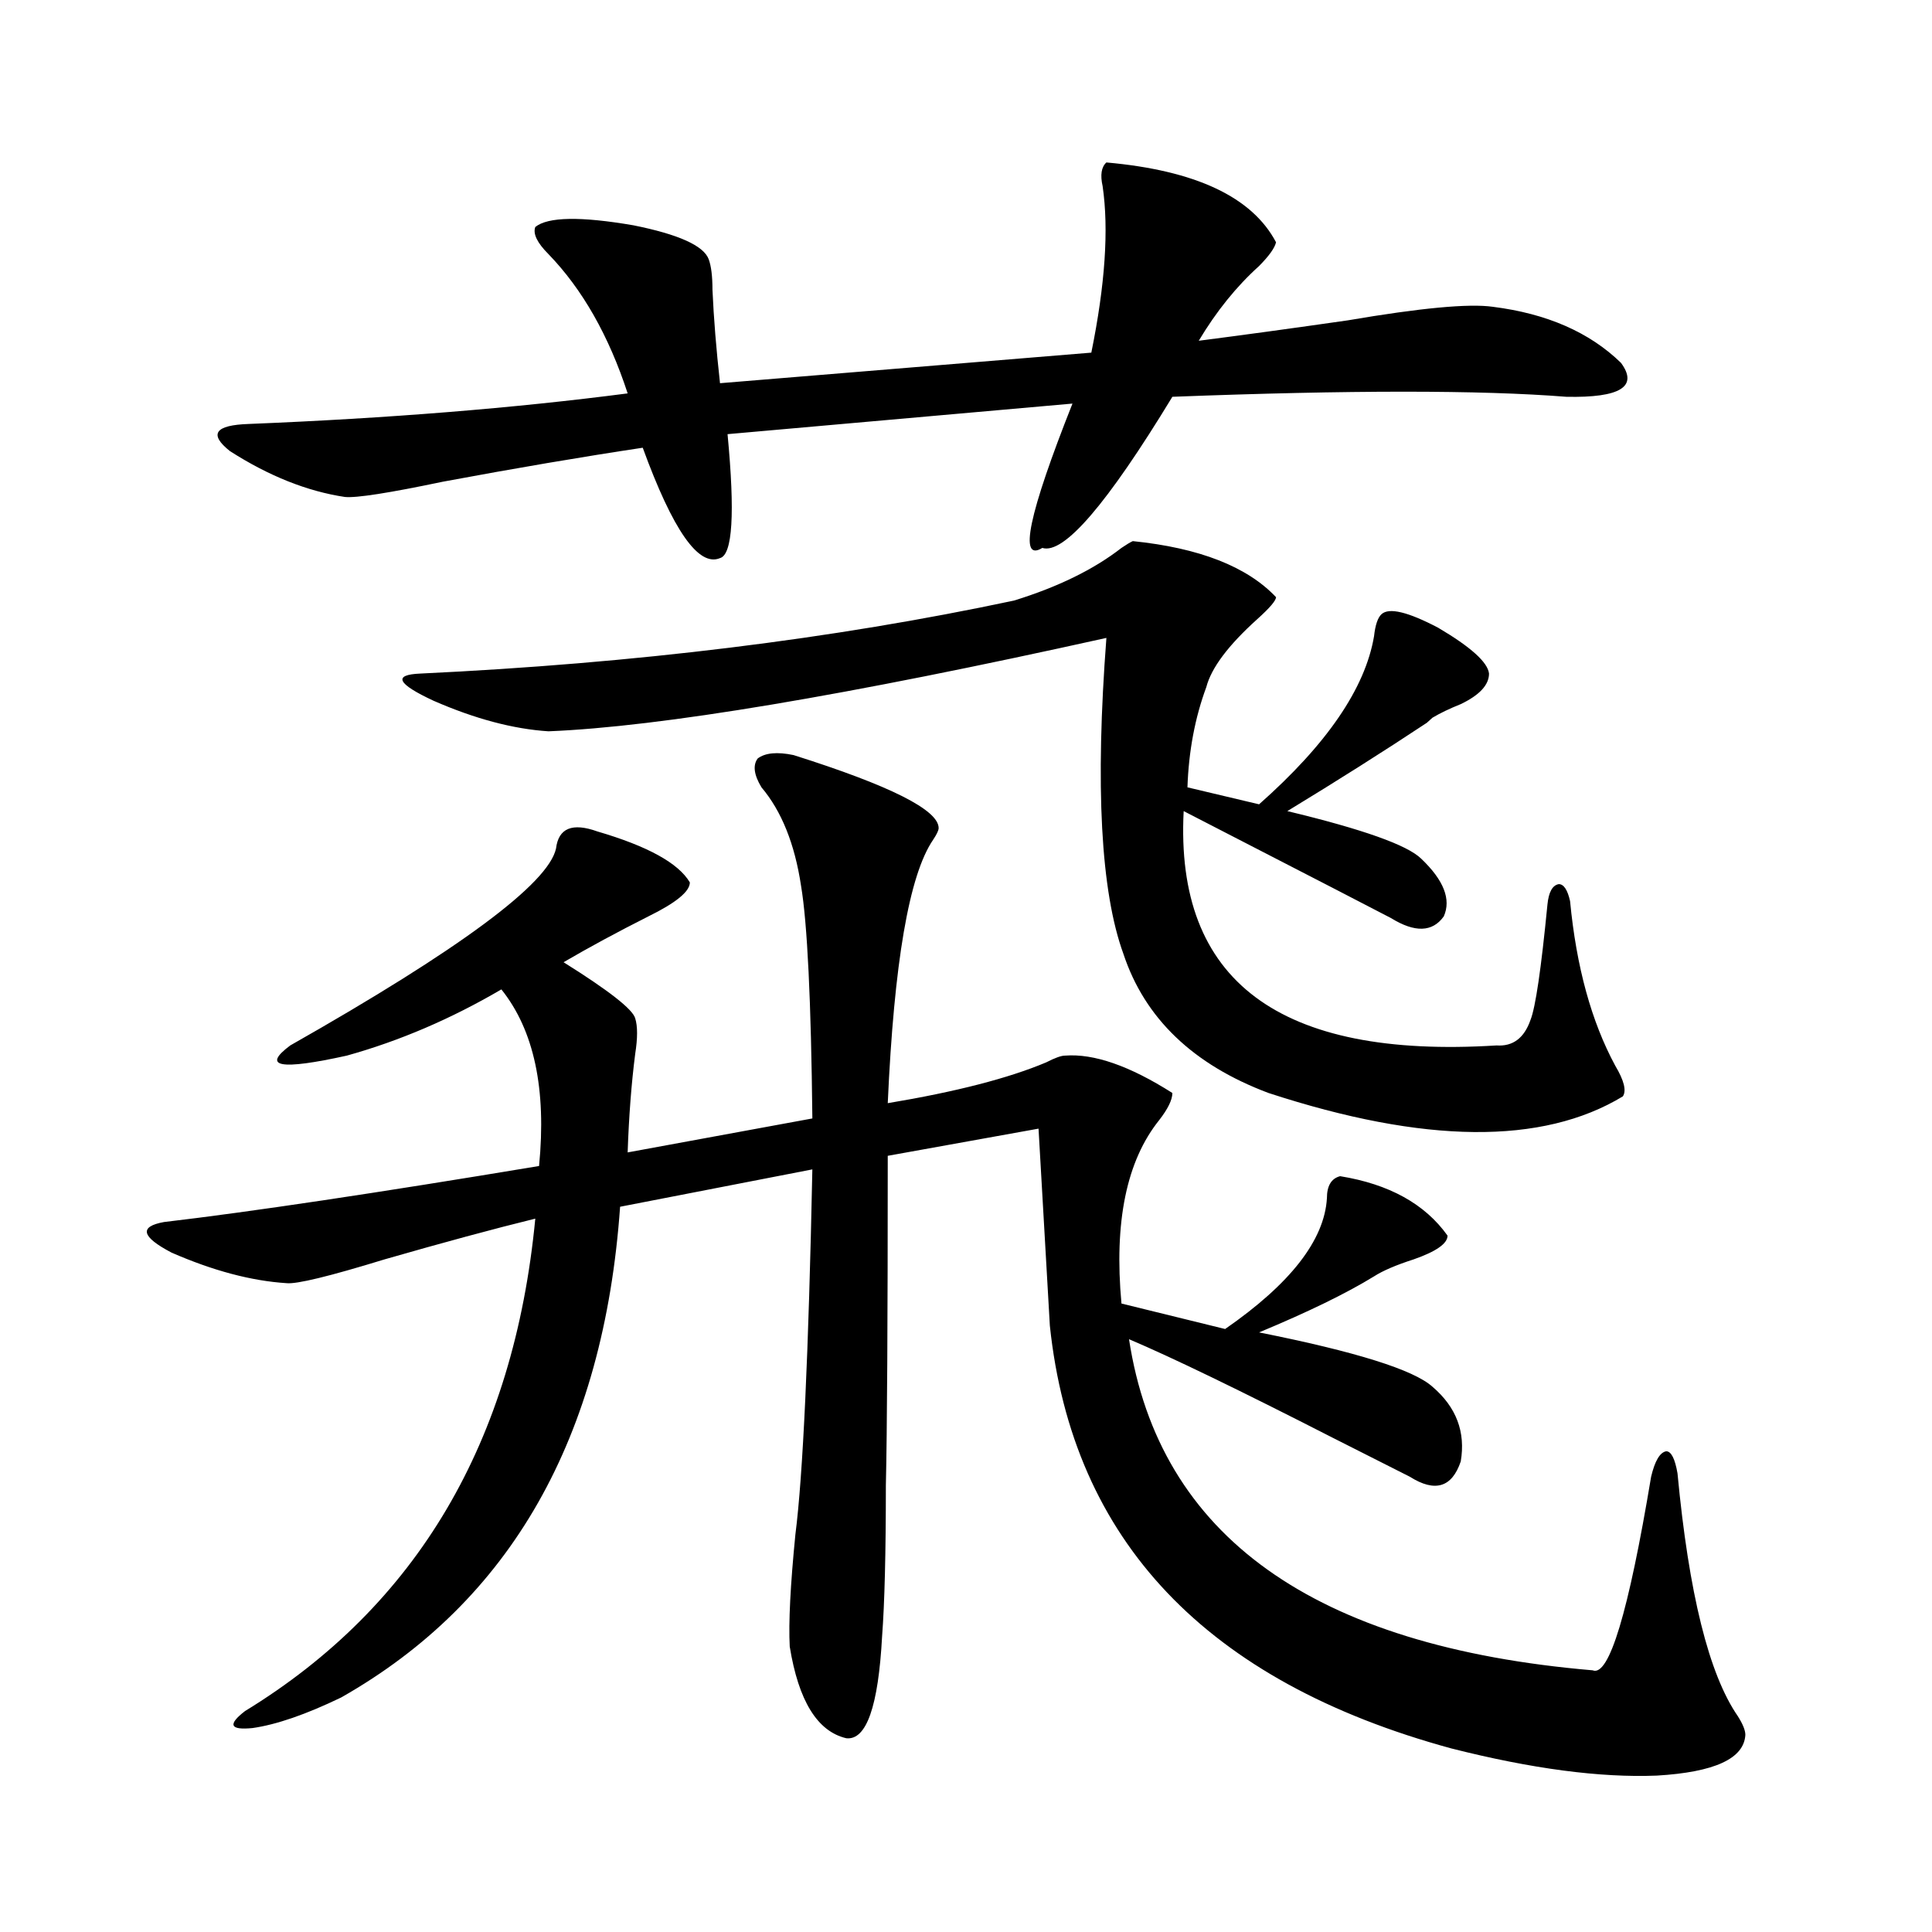 <?xml version="1.0" encoding="utf-8"?>
<!-- Generator: Adobe Illustrator 16.0.0, SVG Export Plug-In . SVG Version: 6.00 Build 0)  -->
<!DOCTYPE svg PUBLIC "-//W3C//DTD SVG 1.1//EN" "http://www.w3.org/Graphics/SVG/1.1/DTD/svg11.dtd">
<svg version="1.1" id="图层_1" xmlns="http://www.w3.org/2000/svg" xmlns:xlink="http://www.w3.org/1999/xlink" x="0px" y="0px"
	 width="1000px" height="1000px" viewBox="0 0 1000 1000" enable-background="new 0 0 1000 1000" xml:space="preserve">
<path d="M410.722,390.824c50.075,15.82,75.12,28.428,75.12,37.793c0,1.182-0.976,3.228-2.927,6.152
	c-12.363,18.169-20.167,63.584-23.414,136.23c35.121-5.85,62.438-12.881,81.949-21.094c4.543-2.334,7.805-3.516,9.756-3.516
	c14.954-1.167,33.49,5.273,55.608,19.336c0,3.516-2.286,8.213-6.829,14.063c-16.92,21.094-23.414,52.734-19.512,94.922
	l53.657,13.184c33.81-23.428,51.371-45.991,52.682-67.676c0-6.44,2.271-10.244,6.829-11.426
	c25.365,4.106,43.901,14.365,55.608,30.762c0,4.106-5.854,8.213-17.561,12.305c-9.115,2.939-15.945,5.864-20.487,8.789
	c-14.314,8.789-34.146,18.457-59.511,29.004c50.075,9.971,79.998,19.336,89.754,28.125c12.347,10.547,17.225,23.442,14.634,38.672
	c-4.558,13.486-13.338,16.123-26.341,7.91c-5.854-2.925-19.192-9.668-39.999-20.215c-48.139-24.609-83.26-41.597-105.363-50.977
	c15.609,101.953,95.607,159.082,239.994,171.387c8.445,3.516,18.536-29.883,30.243-100.195c1.951-8.198,4.543-12.593,7.805-13.184
	c2.592,0,4.543,3.818,5.854,11.426c5.854,62.114,16.25,104,31.219,125.684c2.592,4.093,3.902,7.32,3.902,9.668
	c-0.656,12.305-15.945,19.336-45.853,21.094c-29.268,1.168-64.724-3.516-106.339-14.063
	c-126.826-34.579-196.093-107.515-207.8-218.848l-5.854-101.953l-78.047,14.063c0,86.133-0.335,142.974-0.976,170.508
	c0,35.156-0.656,61.222-1.951,78.223c-1.951,36.324-8.14,53.902-18.536,52.734c-14.969-3.516-24.725-19.336-29.268-47.461
	c-0.656-12.305,0.32-31.641,2.927-58.008c3.902-30.459,6.829-93.452,8.78-188.965l-99.51,19.336
	c-8.46,119.531-56.584,204.195-144.387,254.004c-18.216,8.789-33.505,14.063-45.853,15.82c-11.707,1.168-13.018-1.758-3.902-8.789
	C215.925,831.156,266,746.205,277.067,630.766c-21.463,5.273-47.484,12.305-78.047,21.094c-28.627,8.789-45.532,12.896-50.73,12.305
	c-18.216-1.167-38.048-6.44-59.511-15.82c-15.609-8.198-16.92-13.472-3.902-15.82c44.877-5.273,109.586-14.941,194.142-29.004
	c3.902-39.839-2.607-70.313-19.512-91.406c-26.021,15.244-52.682,26.67-79.998,34.277c-34.481,7.622-44.237,5.864-29.268-5.273
	c87.803-49.795,133.655-83.784,137.558-101.953c1.296-10.547,8.445-13.472,21.463-8.789c26.005,7.622,41.95,16.411,47.804,26.367
	c0,4.697-7.165,10.547-21.463,17.578c-16.265,8.213-30.899,16.123-43.901,23.73c23.414,14.653,35.761,24.321,37.072,29.004
	c1.296,4.106,1.296,10.259,0,18.457c-1.951,15.244-3.262,32.231-3.902,50.977l95.607-17.578
	c-0.656-60.933-2.607-101.074-5.854-120.41c-3.262-21.67-10.091-38.672-20.487-50.977c-3.902-6.44-4.558-11.426-1.951-14.941
	C396.088,389.657,402.262,389.066,410.722,390.824z M572.669,84.086c46.173,4.106,75.44,17.881,87.803,41.309
	c-0.656,2.939-3.582,7.031-8.78,12.305c-11.707,10.547-22.118,23.442-31.219,38.672c22.759-2.925,48.444-6.44,77.071-10.547
	c37.713-6.44,62.758-8.789,75.12-7.031c27.957,3.516,50.075,13.184,66.34,29.004c9.1,12.305-0.335,18.169-28.292,17.578
	c-44.237-3.516-112.192-3.516-203.897,0c-33.825,55.674-56.264,81.738-67.315,78.223c-12.363,7.622-7.164-17.275,15.609-74.707
	l-178.532,15.82c3.902,41.021,2.591,62.402-3.902,64.16c-11.067,4.697-24.39-14.351-39.999-57.129
	c-31.219,4.697-65.7,10.547-103.412,17.578c-27.972,5.864-44.877,8.501-50.73,7.91c-19.512-2.925-39.359-10.835-59.511-23.73
	c-11.067-8.789-7.805-13.472,9.756-14.063c72.193-2.925,137.558-8.198,196.093-15.82c-9.756-29.883-23.414-53.901-40.975-72.07
	c-5.854-5.85-8.14-10.547-6.829-14.063c6.494-5.273,23.414-5.562,50.73-0.879c23.414,4.697,36.417,10.547,39.023,17.578
	c1.296,3.516,1.951,8.789,1.951,15.82c0.64,14.653,1.951,30.762,3.902,48.34l192.19-15.82c7.149-35.156,9.1-63.857,5.854-86.133
	C569.407,90.541,570.063,86.435,572.669,84.086z M586.328,280.082c34.466,3.516,59.176,13.184,74.145,29.004
	c0,1.758-3.262,5.576-9.756,11.426c-14.969,13.486-23.749,25.2-26.341,35.156c-5.854,15.82-9.115,33.11-9.756,51.855l37.072,8.789
	c35.121-31.05,54.953-60.054,59.511-87.012c0.64-5.85,1.951-9.668,3.902-11.426c3.902-3.516,13.658-1.167,29.268,7.031
	c16.905,9.971,25.685,17.881,26.341,23.73c0,5.864-4.878,11.138-14.634,15.82c-5.854,2.349-10.731,4.697-14.634,7.031
	c-0.656,0.591-1.631,1.47-2.927,2.637c-22.118,14.653-46.188,29.883-72.193,45.703c39.023,9.38,62.102,17.578,69.267,24.609
	c11.707,11.138,15.609,21.094,11.707,29.883c-5.854,8.213-14.969,8.501-27.316,0.879c-3.262-1.758-39.023-20.215-107.314-55.371
	c-4.558,87.891,49.42,128.32,161.947,121.289c8.445,0.591,14.299-3.804,17.561-13.184c2.592-6.44,5.518-26.367,8.78-59.766
	c0.64-6.44,2.592-9.956,5.854-10.547c2.592,0,4.543,2.939,5.854,8.789c3.247,33.989,11.052,62.402,23.414,85.254
	c4.543,7.622,5.854,12.896,3.902,15.82c-41.63,25.2-102.772,24.609-183.41-1.758c-39.023-14.639-64.069-38.672-75.12-72.07
	c-11.707-32.217-14.634-86.709-8.78-163.477c-134.631,29.883-230.894,46.006-288.773,48.34c-18.216-1.167-38.048-6.44-59.511-15.82
	c-18.872-8.789-21.143-13.472-6.829-14.063c111.217-5.273,213.653-17.866,307.31-37.793c22.759-7.031,41.295-16.108,55.608-27.246
	C583.066,281.84,585.017,280.673,586.328,280.082z"/>
</svg>
